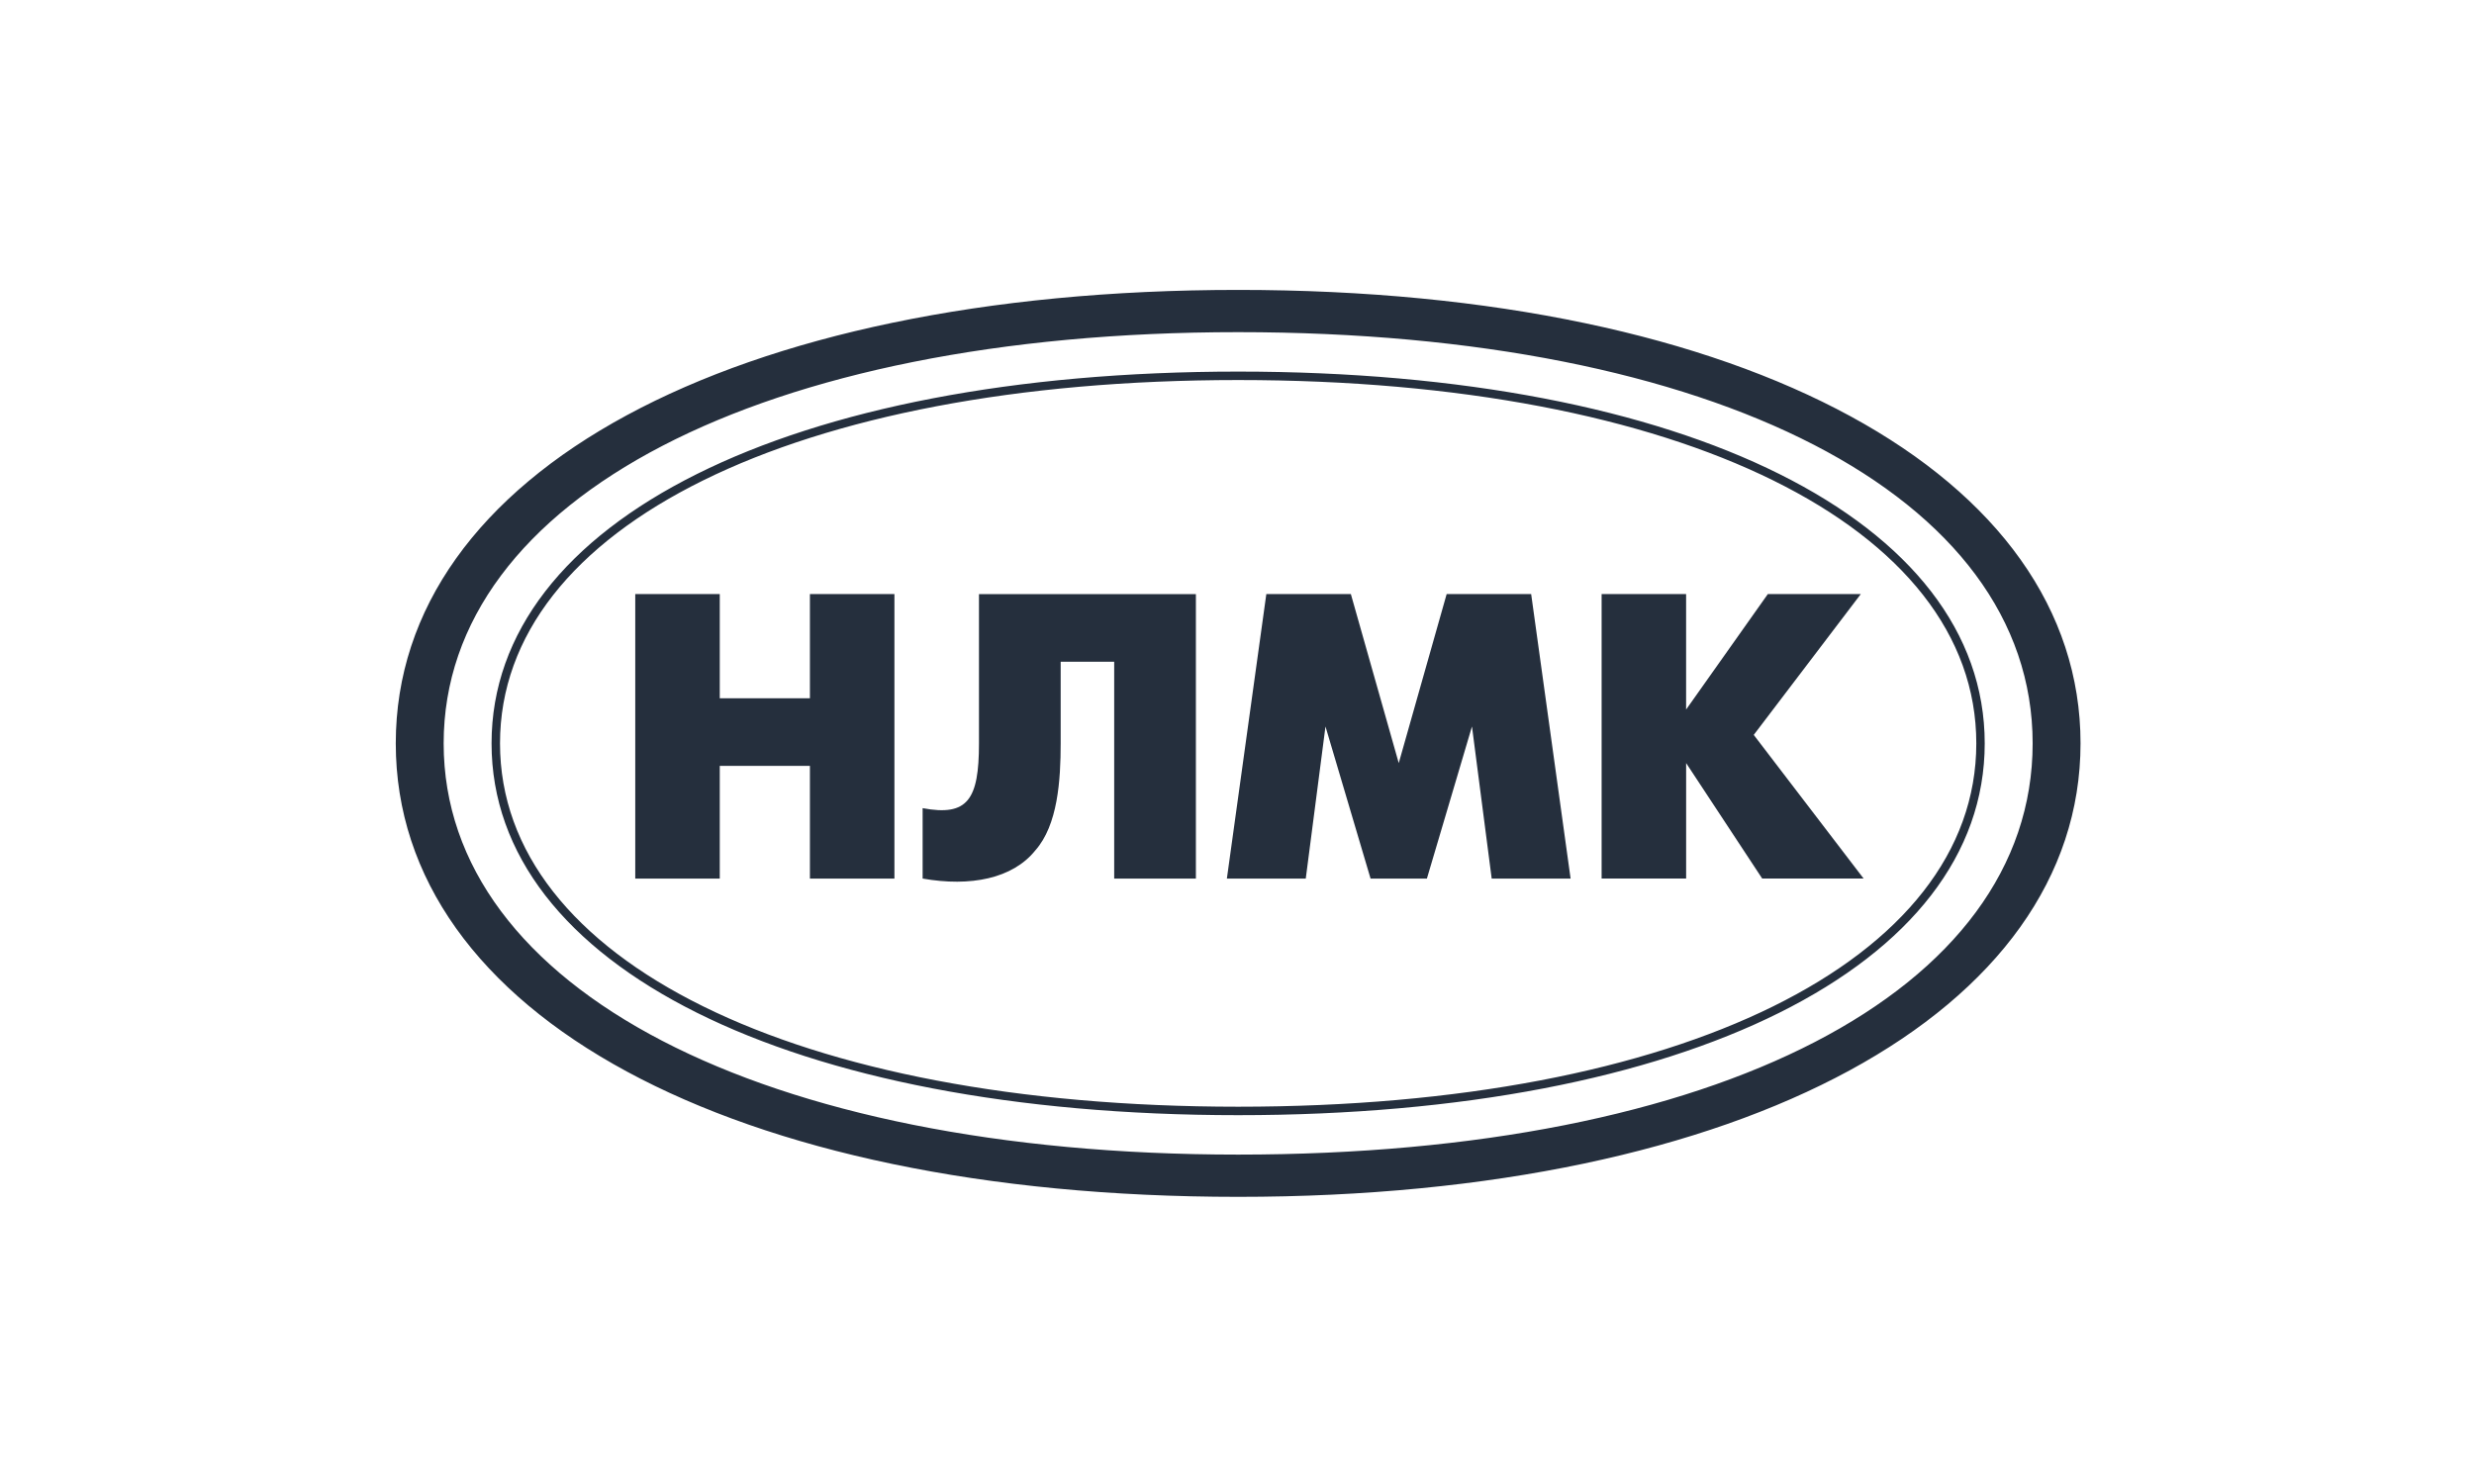 <?xml version="1.0" encoding="UTF-8"?> <svg xmlns="http://www.w3.org/2000/svg" width="500" height="300" viewBox="0 0 500 300" fill="none"><g clip-path="url(#clip0_1410_13415)"><path d="M128.386 120.097H145.466V141.164H163.686V120.097H180.766V177.607H163.686V154.833H145.466V177.607H128.386V120.097ZM241.692 120.097V177.607H225.181V133.767H214.363V150.279C214.363 157.68 213.794 166.79 209.239 171.914C204.684 177.607 196.144 179.315 186.465 177.607V163.374C195.575 165.082 197.852 161.666 197.852 150.279V120.103H241.692V120.097ZM255.931 120.097H273.012L282.691 154.264L292.37 120.097H309.451L317.421 177.607H301.474L297.489 146.862L288.379 177.607H276.992L267.882 146.862L263.897 177.607H247.955L255.926 120.097H255.931ZM323.684 120.097H340.765V143.441L357.282 120.097H376.07L354.435 148.565L376.639 177.602H356.143L340.77 154.259V177.602H323.69V120.097H323.684ZM250.233 58.607C147.744 58.607 79.986 95.615 79.986 150.279C79.986 204.942 147.744 241.95 250.233 241.95C352.721 241.95 420.48 204.372 420.48 150.279C420.48 96.185 353.291 58.607 250.233 58.607ZM250.233 233.409C154.007 233.409 89.665 199.818 89.665 150.279C89.665 100.739 154.007 67.148 250.233 67.148C346.458 67.148 410.801 100.17 410.801 150.279C410.801 200.387 347.028 233.409 250.233 233.409ZM250.233 75.119C159.7 75.119 99.344 105.294 99.344 150.279C99.344 195.263 159.7 225.438 250.227 225.438C340.754 225.438 401.116 195.263 401.116 150.279C401.116 105.294 340.765 75.119 250.233 75.119ZM250.233 223.73C160.839 223.73 101.052 194.124 101.052 150.279C101.052 106.433 160.839 76.827 250.233 76.827C339.626 76.827 399.414 106.433 399.414 150.279C399.414 194.124 339.626 223.73 250.233 223.73Z" fill="#252F3D"></path></g><defs><clipPath id="clip0_1410_13415"><rect width="340.494" height="183.342" fill="white" transform="translate(79.986 58.607)"></rect></clipPath></defs></svg> 